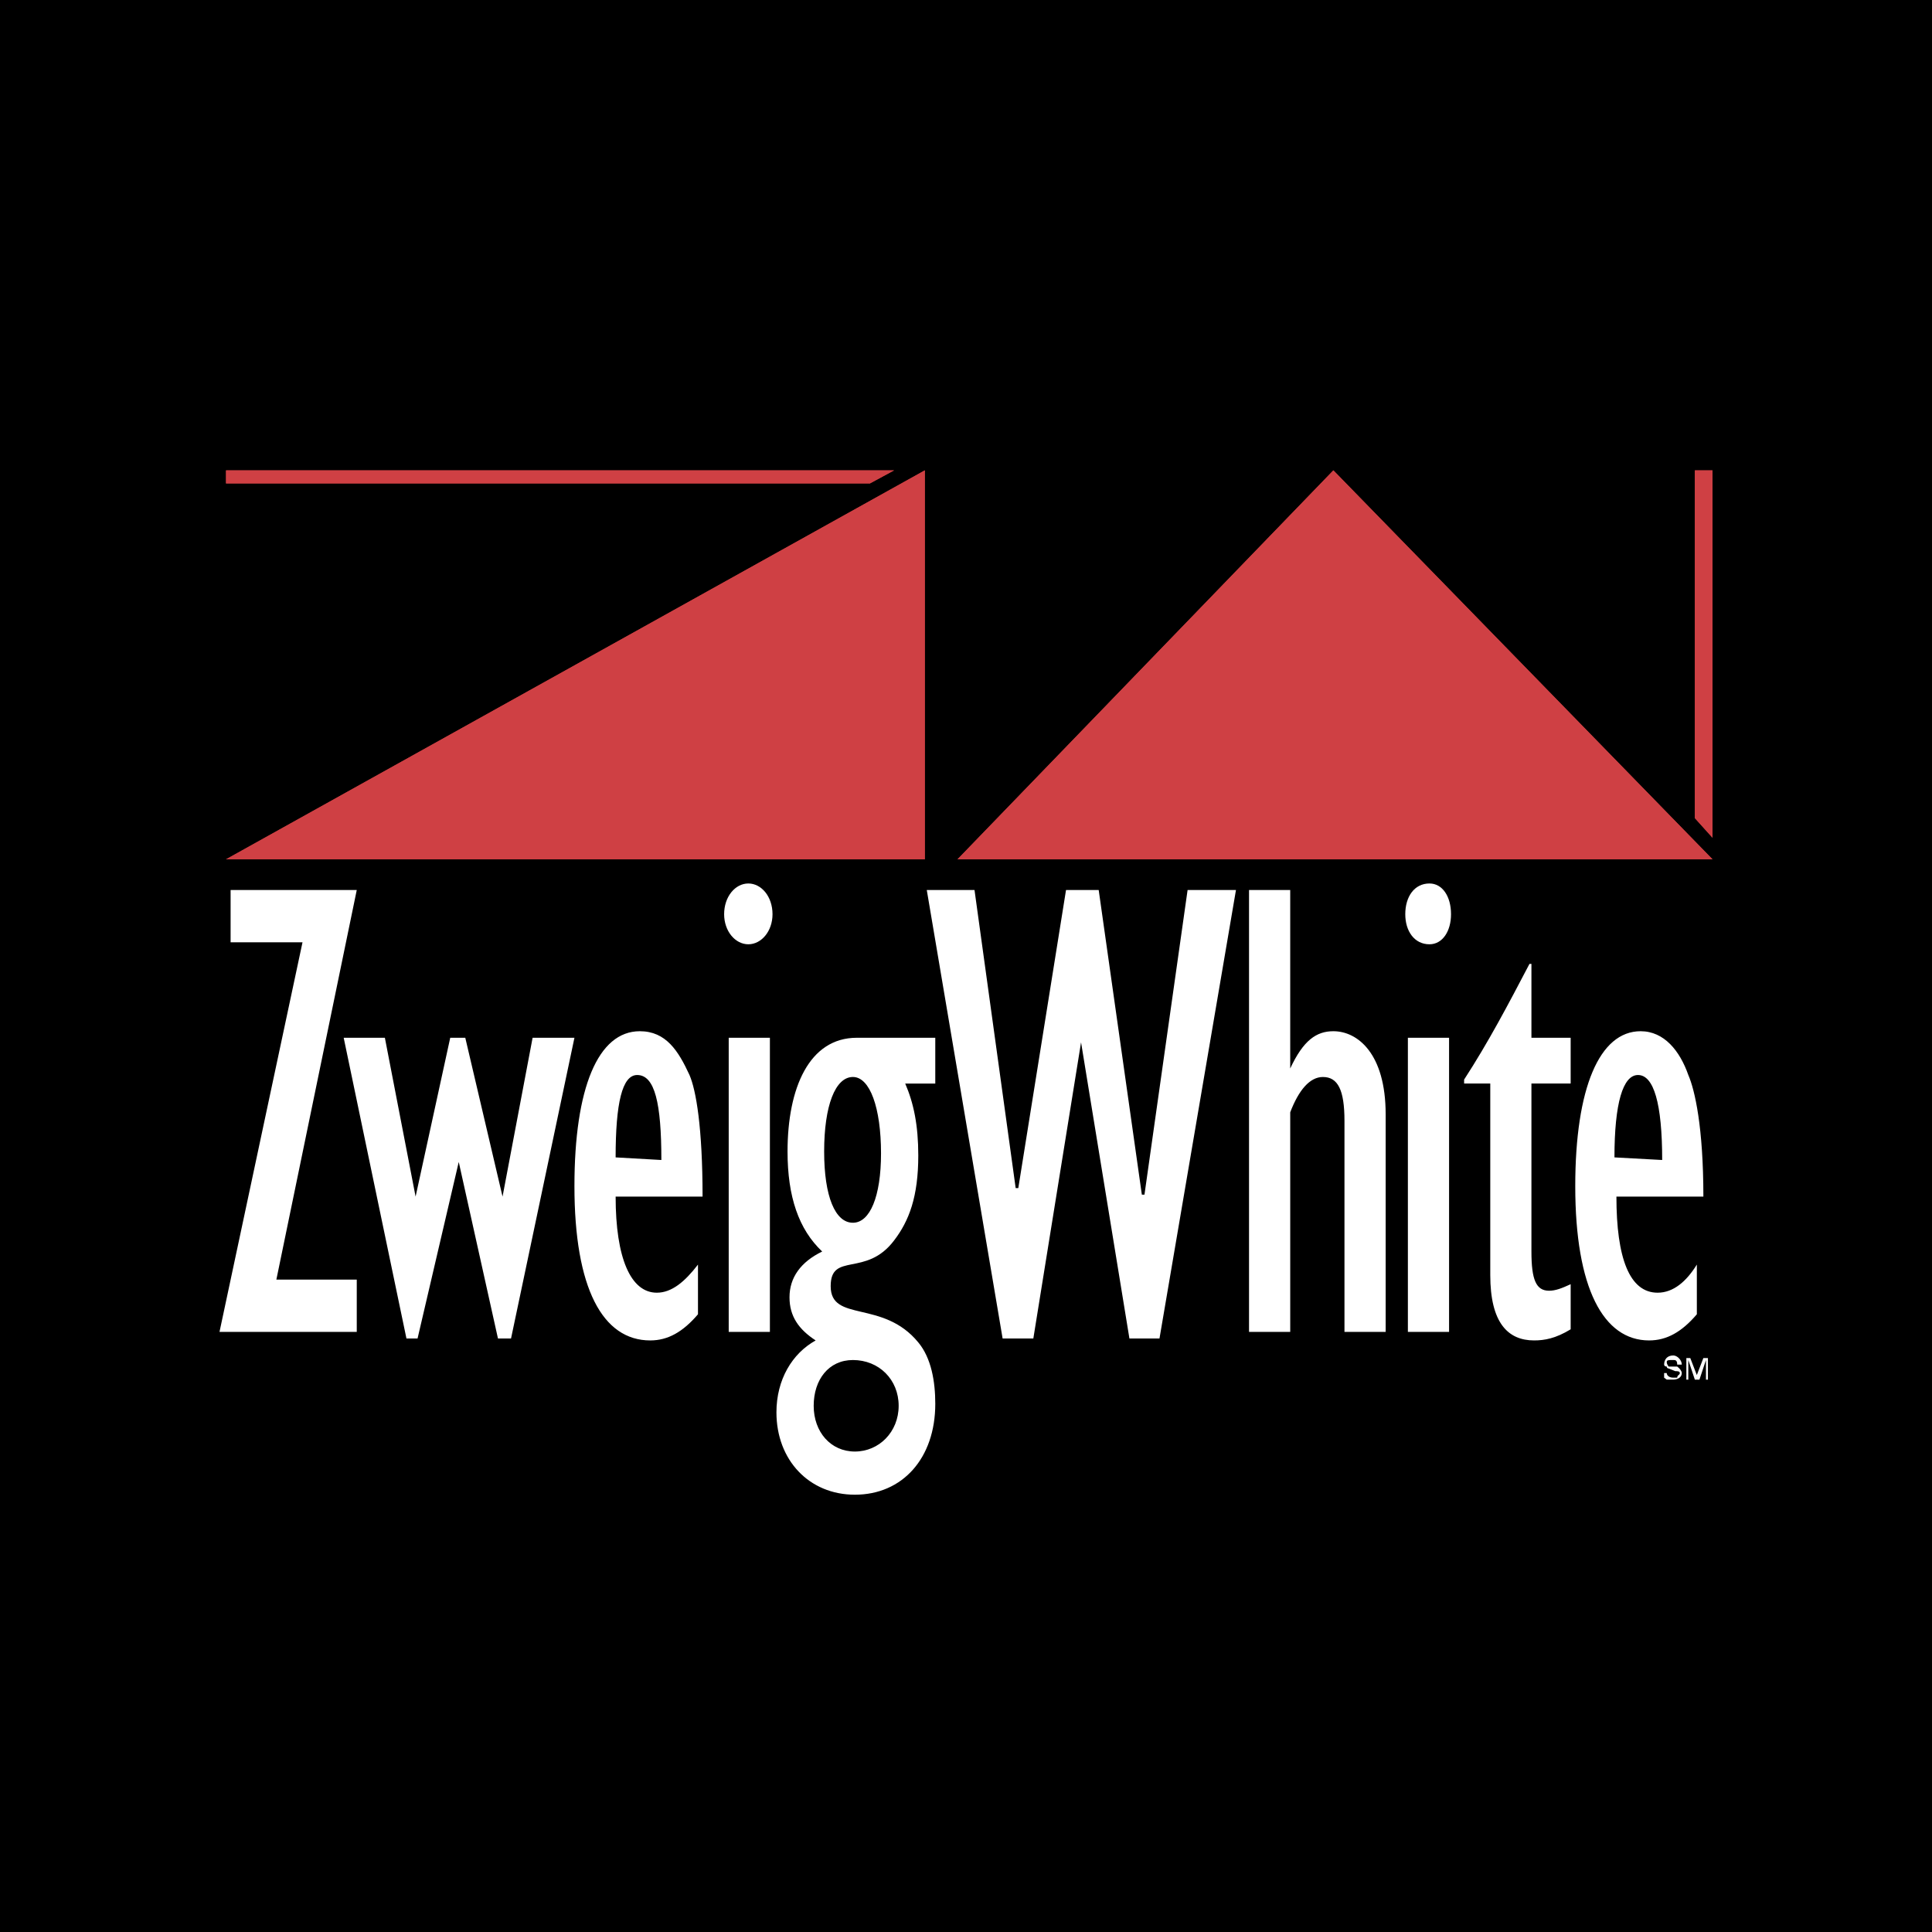 <svg xmlns="http://www.w3.org/2000/svg" width="2500" height="2500" viewBox="0 0 192.756 192.756"><g fill-rule="evenodd" clip-rule="evenodd"><path d="M0 0h192.756v192.756H0V0z"/><path fill="#cf4044" d="M92.269 46.928v38.805H22.551l69.718-38.805z"/><path fill="#cf4044" d="M92.269 46.928v38.805H22.551l69.718-38.805zM133.031 46.928l37.826 38.805H95.531l37.5-38.805z"/><path fill="#cf4044" d="M133.031 46.928l37.826 38.805H95.531l37.5-38.805zM22.551 46.928v1.304h64.24l2.414-1.304H22.551z"/><path fill="#cf4044" d="M22.551 46.928v1.304h64.24l2.414-1.304H22.551zM170.857 46.928h-1.761v34.696l1.761 1.957V46.928z"/><path fill="#cf4044" d="M170.857 46.928h-1.761v34.696l1.761 1.957V46.928z"/><path fill="#fff" d="M21.899 132.885h13.695v-5.217h-8.021l8.021-38.87H23.007v5.217h7.174l-8.282 38.87z"/><path fill="#fff" d="M40.551 133.539h1.109l4.109-17.609 3.913 17.609h1.304l6.326-30.002h-4.174l-2.999 15.848-3.718-15.848H44.92l-3.456 15.848-3.065-15.848H34.29l6.261 30.002zM69.638 126.168c-1.304 1.695-2.608 2.805-4.108 2.805-2.608 0-4.108-3.457-4.108-9.588h8.673c0-6.912-.652-10.629-1.304-12.131-1.109-2.412-2.348-4.369-4.957-4.369-4.174 0-6.522 5.674-6.522 15.457 0 10.174 2.805 15.393 7.566 15.393 1.76 0 3.26-.85 4.76-2.609v-4.958zm-8.217-10.695c0-5.414.652-8.219 2.151-8.219 1.761 0 2.413 2.805 2.413 8.479l-4.564-.26zM72.704 132.885h4.109v-29.348h-4.109v29.348zm-.457-41.674c0 1.695 1.109 3 2.414 3 1.304 0 2.413-1.304 2.413-3 0-1.762-1.109-3.066-2.413-3.066-1.305.001-2.414 1.305-2.414 3.066zM93.313 108.104v-4.566h-7.826c-4.761 0-6.914 5.021-6.914 11.348 0 4.5 1.109 7.762 3.457 9.979-2.152 1.043-3.261 2.609-3.261 4.566 0 1.891.913 3.195 2.609 4.305-2.348 1.303-3.913 3.912-3.913 7.174 0 4.76 3.261 8.217 7.826 8.217 4.761 0 8.022-3.652 8.022-9.066 0-2.217-.392-4.564-1.696-6.129-3.522-4.305-8.74-1.957-8.74-5.609 0-3.457 3.522-.848 6.327-4.564 1.499-1.957 2.413-4.371 2.413-8.479 0-3-.457-5.219-1.304-7.174h3v-.002zm-11.087 6.781c0-4.564 1.108-7.434 2.869-7.434 1.695 0 2.805 3.064 2.805 7.629 0 4.305-1.109 6.914-2.805 6.914-1.761 0-2.869-2.609-2.869-7.109zm-1.044 25.371c0-2.609 1.5-4.566 3.913-4.566 2.609 0 4.565 1.957 4.565 4.566 0 2.607-1.957 4.564-4.37 4.564-2.413 0-4.108-1.957-4.108-4.564zM100.031 133.539h3.065l4.761-29.545 4.825 29.545h3l7.63-44.741h-4.826l-4.302 30.391h-.262l-4.305-30.391h-3.26l-4.761 29.739h-.262l-4.107-29.739h-4.762l7.566 44.741zM124.617 132.885h4.109v-21.912c.848-2.217 1.955-3.521 3.26-3.521 1.5 0 2.152 1.305 2.152 4.369v21.064h4.109v-21.717c0-6.064-2.805-8.283-5.217-8.283-1.697 0-3 .912-4.305 3.719V88.798h-4.109v44.087h.001zM140.465 132.885h4.109v-29.348h-4.109v29.348zm-.26-41.674c0 1.695.912 3 2.412 3 1.305 0 2.152-1.304 2.152-3 0-1.762-.848-3.066-2.152-3.066-1.5.001-2.412 1.305-2.412 3.066zM156.705 128.125c-.848.391-1.5.652-2.152.652-1.305 0-1.762-1.109-1.762-3.914v-16.76h3.914v-4.566h-3.914v-7.369h-.195c-2.152 4.109-4.107 7.826-6.521 11.543v.393h2.609v19.107c0 4.762 1.76 6.523 4.369 6.523 1.043 0 2.152-.195 3.652-1.109v-4.5zM169.293 126.168c-1.045 1.695-2.348 2.805-3.914 2.805-2.805 0-4.109-3.457-4.109-9.588h8.676c0-6.912-.85-10.629-1.502-12.131-.846-2.412-2.412-4.369-4.76-4.369-4.109 0-6.521 5.674-6.521 15.457 0 10.174 2.803 15.393 7.369 15.393 1.762 0 3.262-.85 4.762-2.609v-4.958h-.001zm-8.219-10.695c0-5.414.848-8.219 2.348-8.219 1.566 0 2.414 2.805 2.414 8.479l-4.762-.26zM167.793 136.146c0-.457-.457-.912-.848-.912-.652 0-.914.455-.914.912 0 0 0 .195.262.195 0 .195.195.195.195.195l.652.262c.195 0 .457 0 .457.195s-.262.195-.262.457h-.391c-.457 0-.652-.262-.652-.457h-.262v.457l.262.195h.652c.391 0 .848-.195.848-.652 0-.195-.195-.457-.457-.652h-.848s-.195-.195-.195-.455c0-.197.195-.197.652-.197.195 0 .391 0 .391.457h.458zM168.248 135.494v2.152h.195v-1.957l.653 1.957h.457l.652-1.957v1.957h.195v-2.152h-.455l-.652 1.695-.652-1.695h-.393z"/></g></svg>